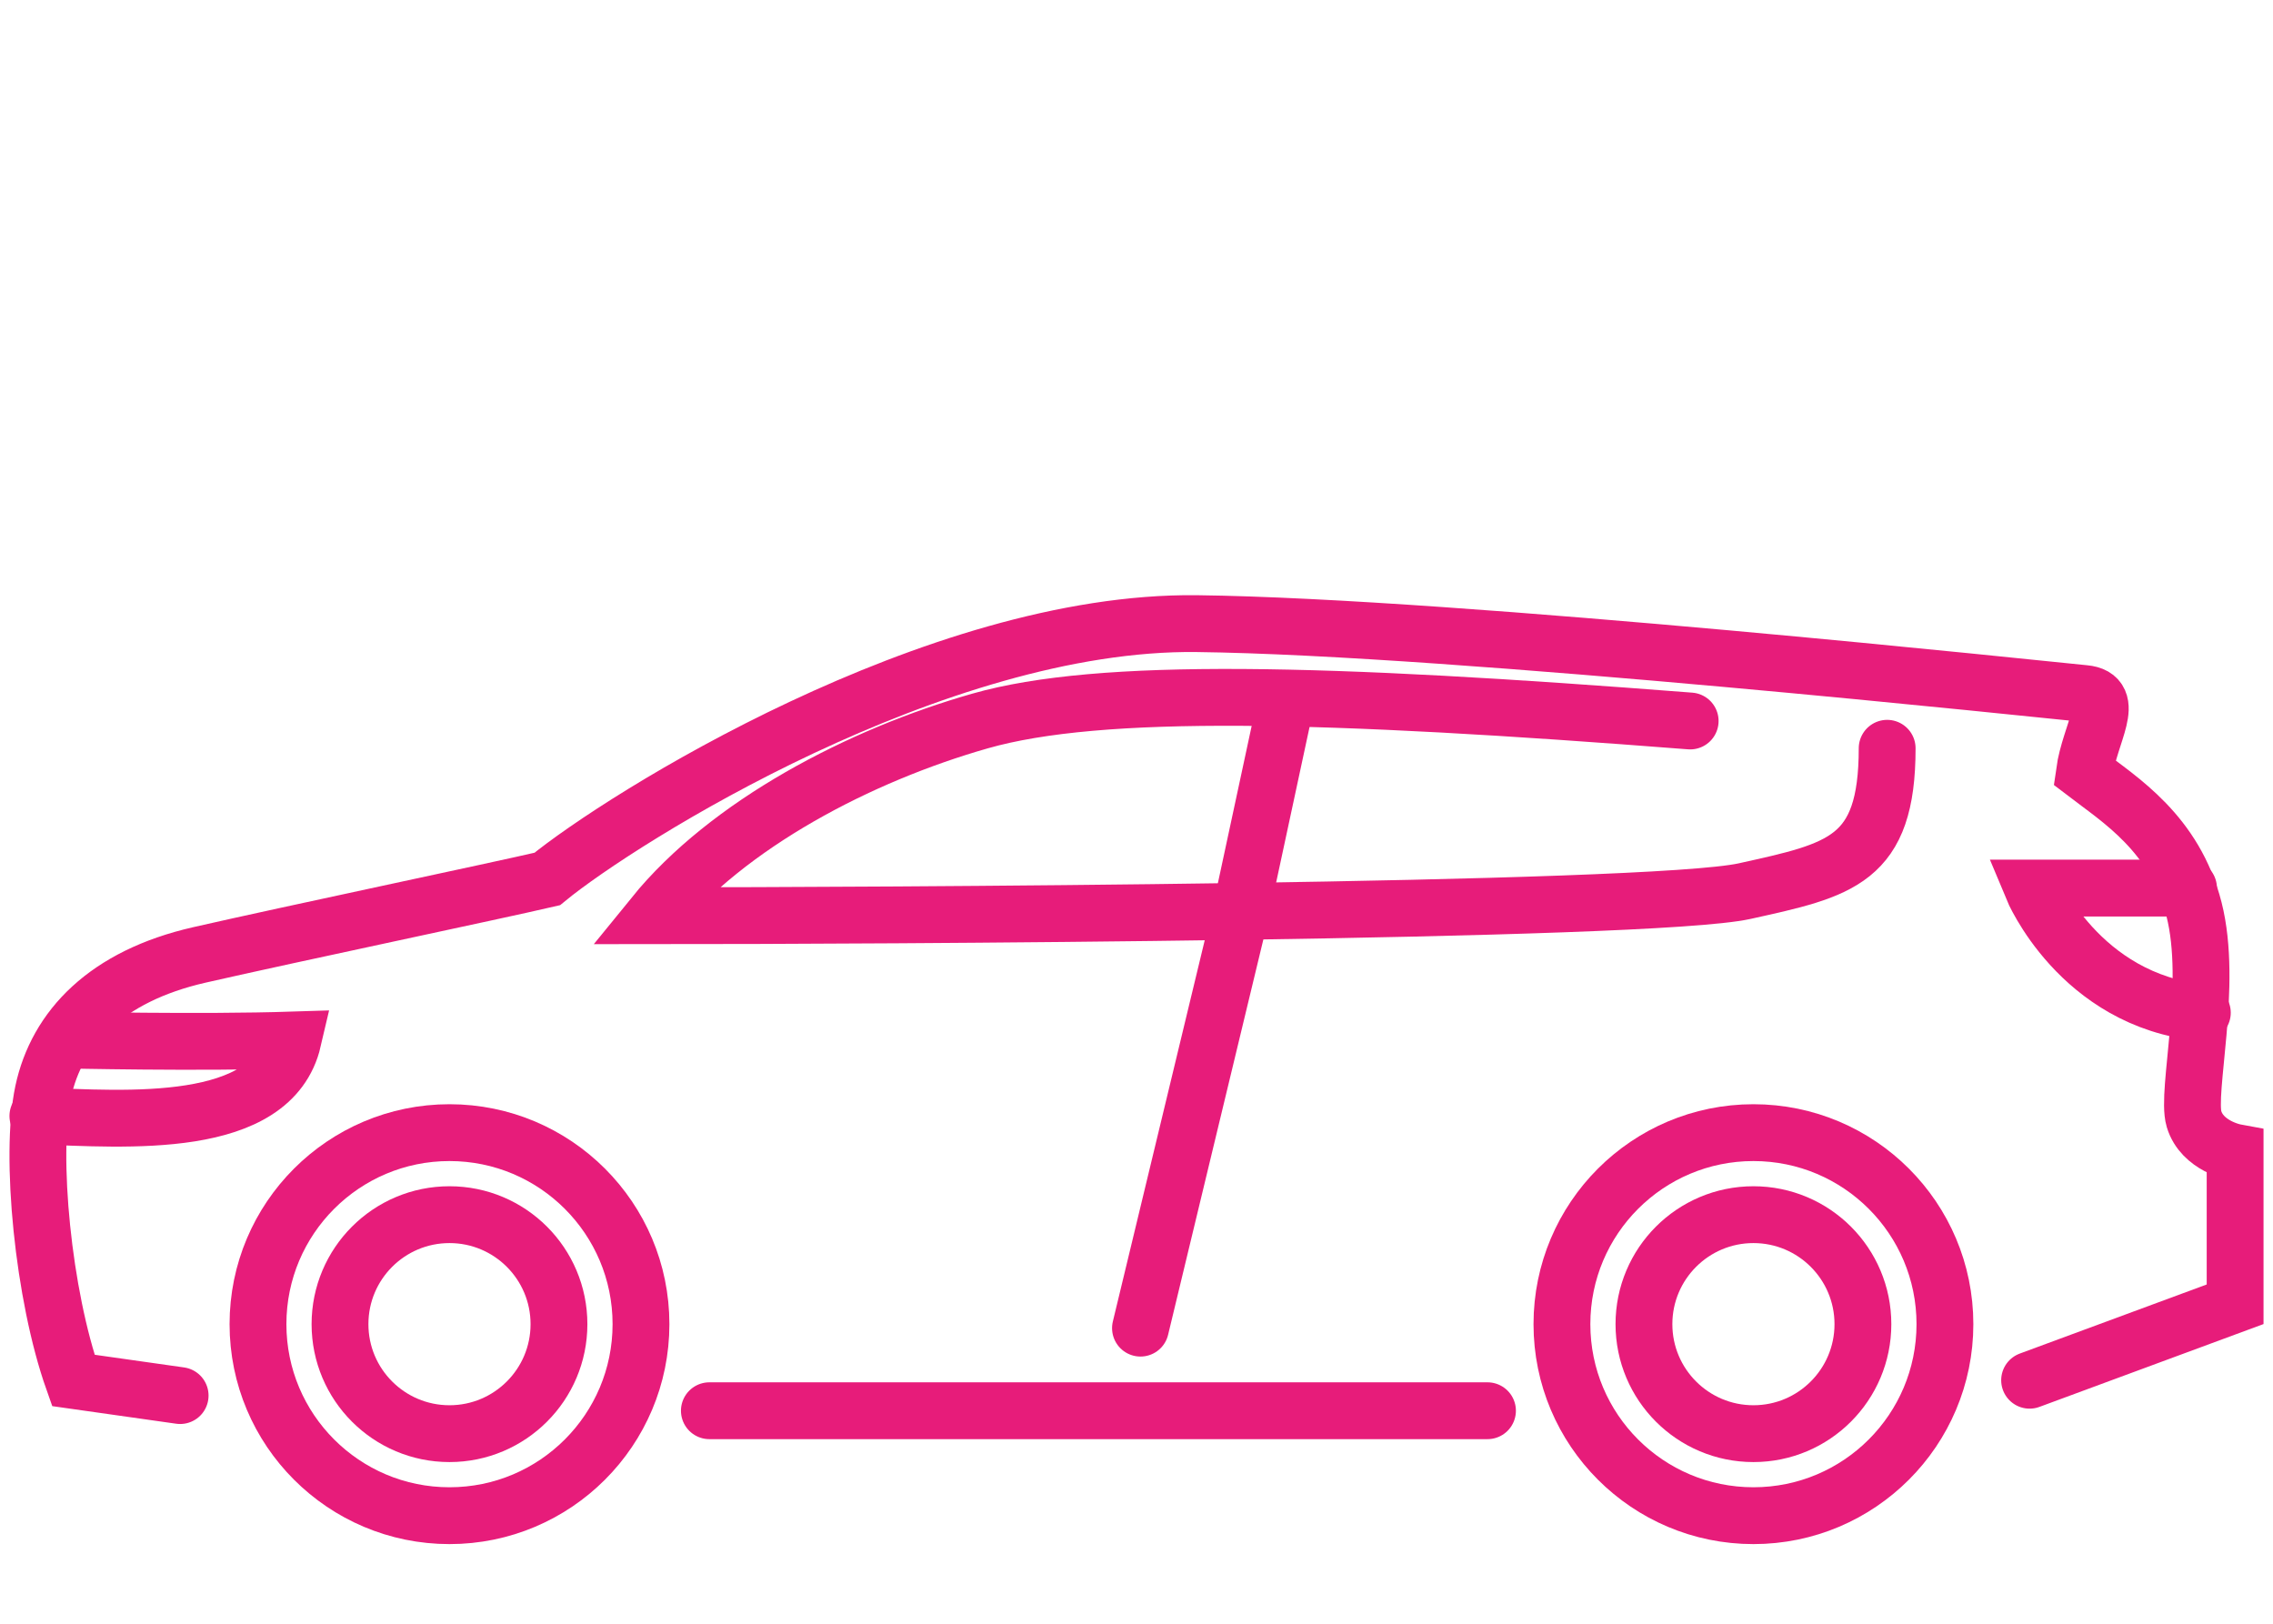 <?xml version="1.0" encoding="UTF-8"?>
<svg xmlns="http://www.w3.org/2000/svg" id="Calque_1" data-name="Calque 1" viewBox="0 0 120 85.71">
  <defs>
    <style>
      .cls-1 {
        fill: none;
        stroke: #e71c7a;
        stroke-linecap: round;
        stroke-width: 3px;
      }
    </style>
  </defs>
  <circle id="Ellipse_5-2" data-name="Ellipse 5-2" class="cls-1" cx="23.73" cy="69.9" r="5.78"></circle>
  <circle id="Ellipse_7" data-name="Ellipse 7" class="cls-1" cx="92.57" cy="69.9" r="5.78"></circle>
  <circle id="Ellipse_6-2" data-name="Ellipse 6-2" class="cls-1" cx="23.73" cy="69.9" r="10.11"></circle>
  <circle id="Ellipse_8" data-name="Ellipse 8" class="cls-1" cx="92.57" cy="69.9" r="10.11"></circle>
  <path id="Tracé_239" data-name="Tracé 239" class="cls-1" d="M37.45,74.47h41.08"></path>
  <path id="Tracé_240" data-name="Tracé 240" class="cls-1" d="M9.51,73.67l-5.64-.8c-1.59-4.49-2.31-11.87-1.59-15.24.72-3.37,3.33-6.1,8.24-7.22s15.62-3.37,18.37-4.01c3.91-3.21,20.54-13.64,34.28-13.48s45.13,3.53,46.87,3.69.29,2.09,0,4.17c1.88,1.44,4.77,3.21,5.79,7.22s-.43,9.63,0,11.07c.43,1.44,2.17,1.76,2.17,1.76v8.02l-10.85,4.01"></path>
  <path id="Tracé_241" data-name="Tracé 241" class="cls-1" d="M99.63,39.5c0,5.94-2.46,6.42-7.52,7.54-5.06,1.12-46.76,1.3-57.61,1.3,3.93-4.84,10.89-8.47,17.24-10.28,6.35-1.81,18.14-1.51,37.49,0"></path>
  <path id="Tracé_242" data-name="Tracé 242" class="cls-1" d="M67.81,37.41l-2.31,10.75-5.29,21.95"></path>
  <path id="Tracé_243" data-name="Tracé 243" class="cls-1" d="M2,58.91c4.64.16,12.35.8,13.47-4.01-4.97.16-12.03,0-12.03,0"></path>
  <path id="Tracé_244" data-name="Tracé 244" class="cls-1" d="M115.54,46.88h-8.24s2.46,5.94,8.97,6.58"></path>
</svg>
